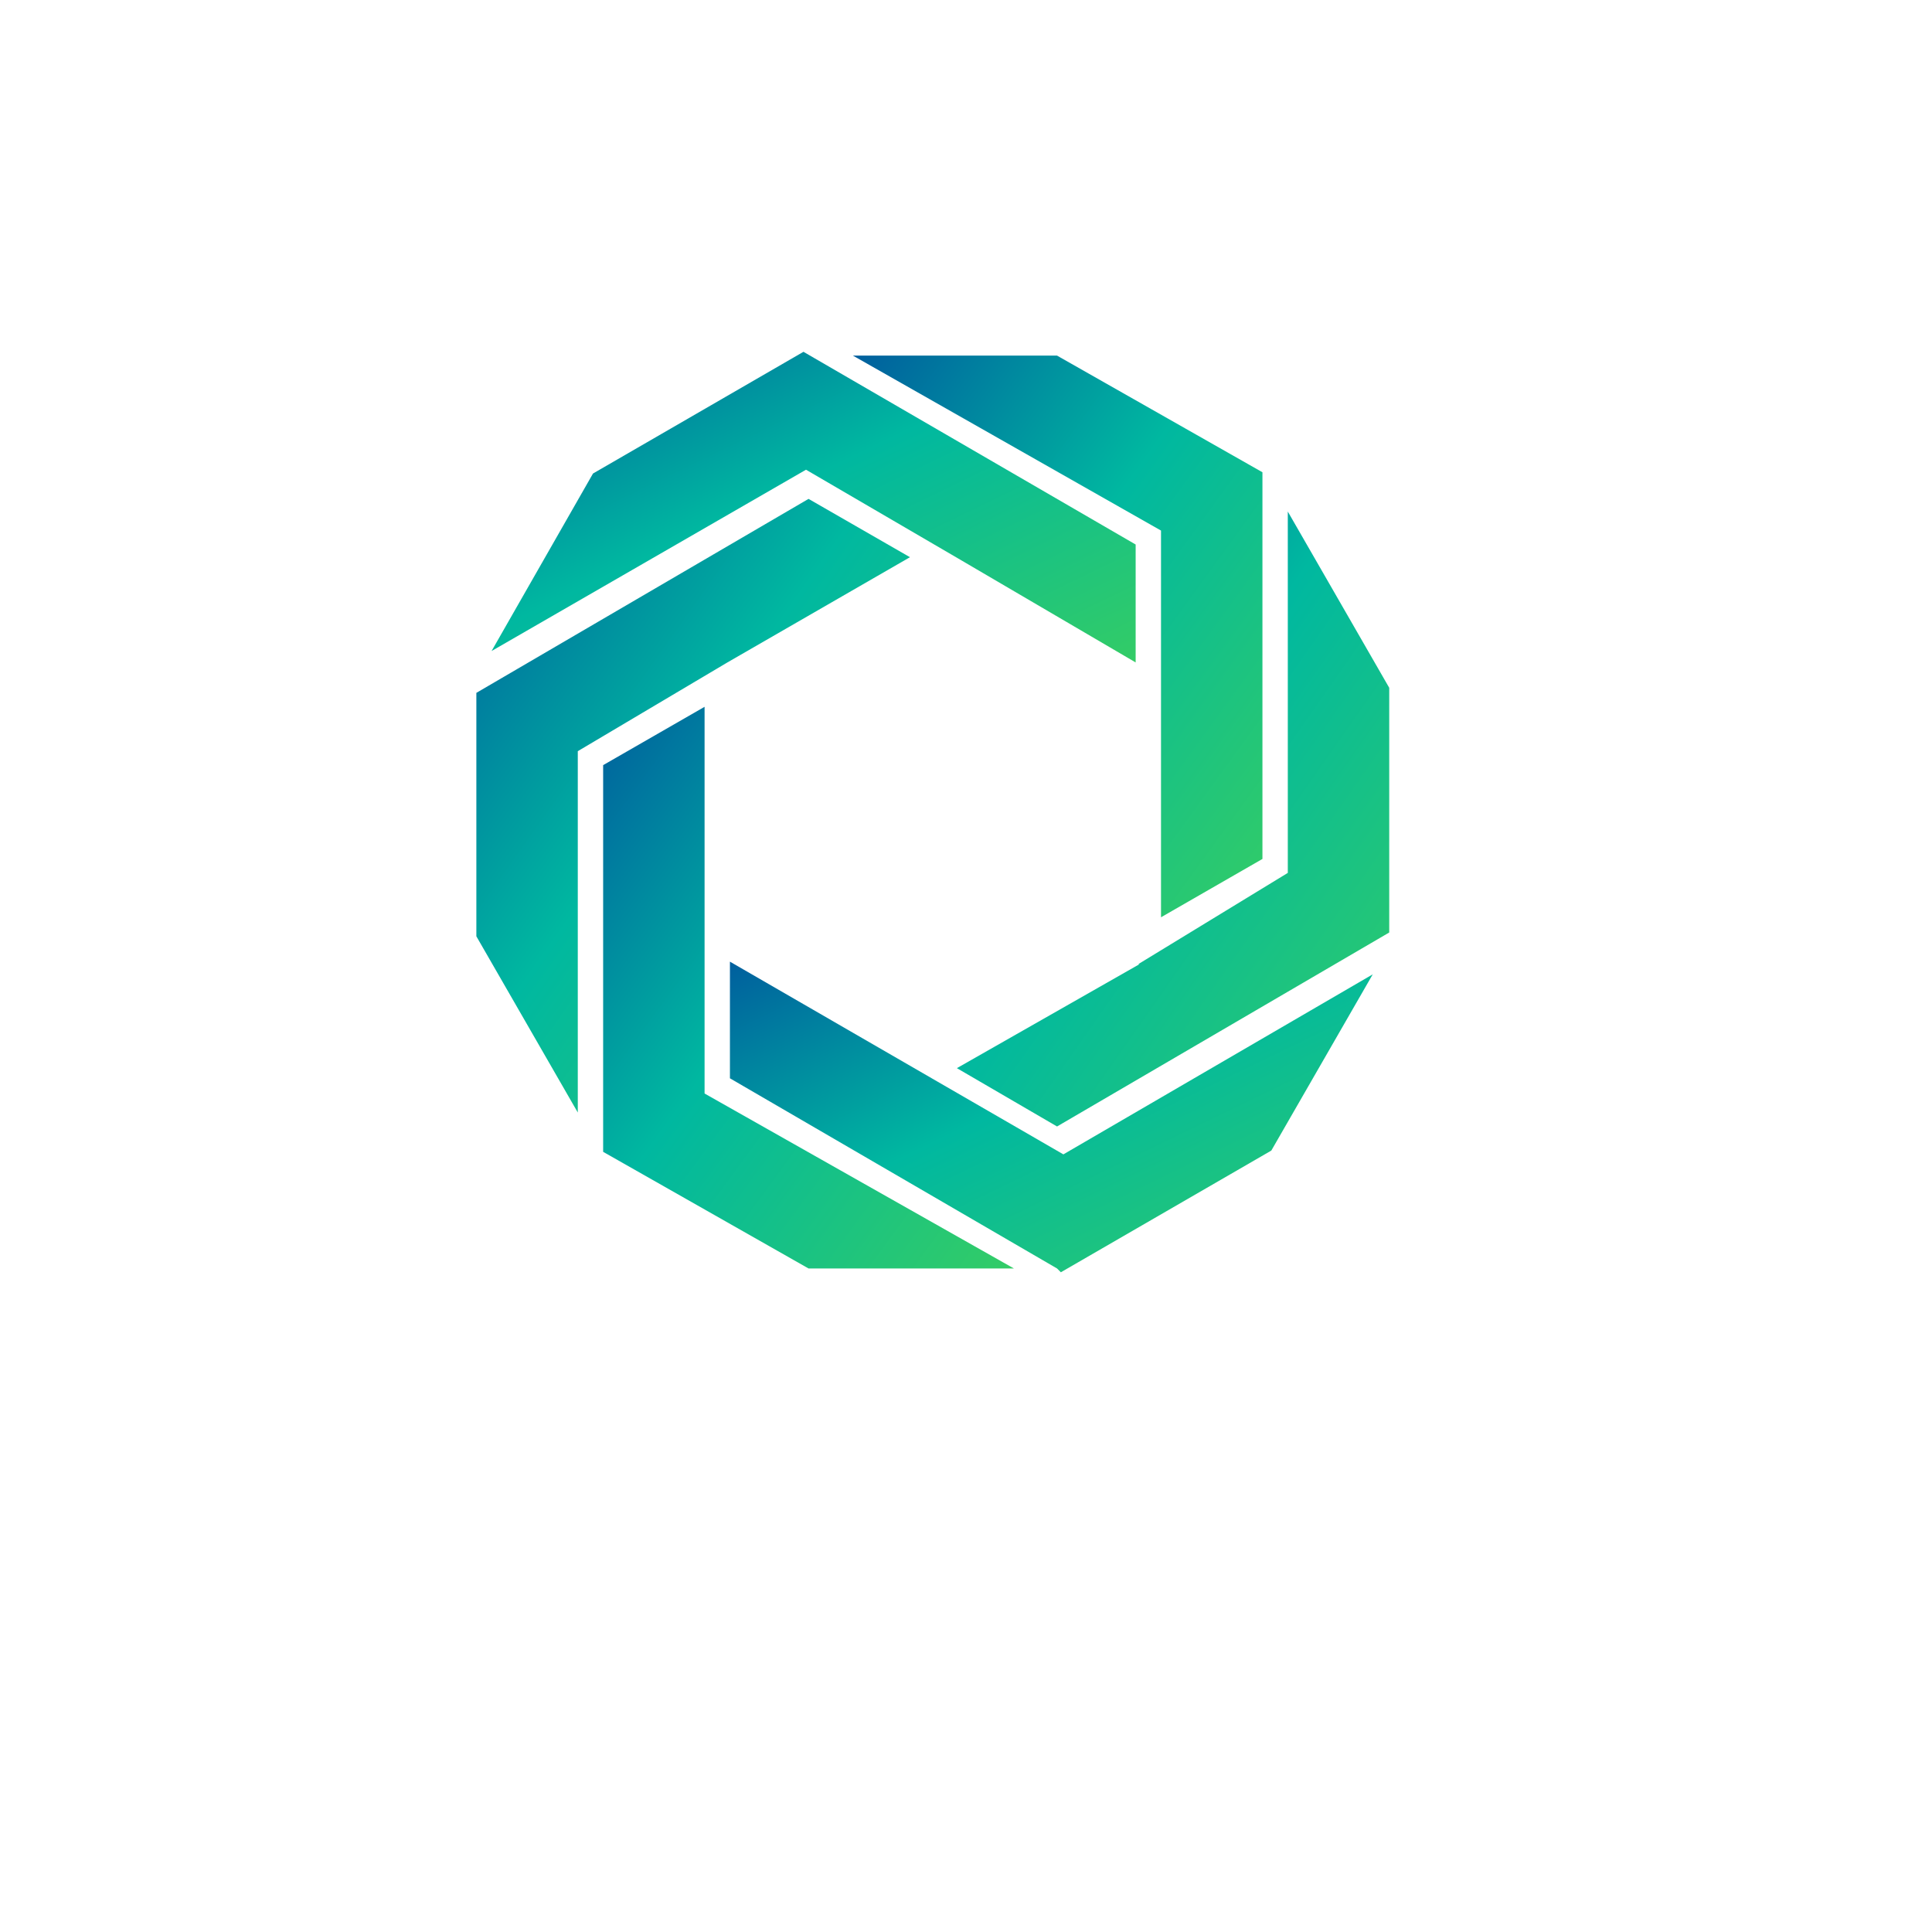 <?xml version="1.0" encoding="utf-8"?>
<svg xmlns="http://www.w3.org/2000/svg"
     width="512" height="512"
     viewBox="0 0 320 320"
     role="img" aria-label="Maradigital Slack logo (sea and land)">
  <defs>
    <!-- Irish-inspired gradient: deep blue → teal → emerald green -->
    <linearGradient id="grad-irish-slack" x1="0%" y1="0%" x2="100%" y2="100%">
      <stop offset="0%" stop-color="#005f9e"/>   <!-- Deeper Atlantic blue -->
      <stop offset="45%" stop-color="#00b8a0"/>  <!-- Vibrant sea teal -->
      <stop offset="100%" stop-color="#33cc66"/> <!-- Bright Irish green -->
    </linearGradient>
  </defs>

  <!-- Centered, slightly larger scale for Slack visibility -->
  <g transform="translate(60,40) scale(2.1)"
     fill="url(#grad-irish-slack)">
    <polygon points="71,48.7 71,18.2 54.8,9 38.7,9 63,22.8 63,36.7 63,53.3"/>
    <polygon points="29,66 54.8,81 55.1,81.3 71.7,71.7 79.7,57.8 55.3,72 29,56.8"/>
    <polygon points="61.2,57 61.3,57 46.9,65.2 54.8,69.8 81,54.5 81,35.2 73,21.3 73,49.8"/>
    <polygon points="61,23.9 34.8,8.7 18.2,18.3 10.2,32.3 35,18 47,25 61,33.2"/>
    <polygon points="35.2,20.3 9,35.6 9,54.8 17,68.7 17,40.2 28.8,33.2 43.2,24.9"/>
    <polygon points="19,41.3 19,71.8 35.2,81 51.4,81 27,67.2 27,53.3 27,36.7"/>
  </g>
</svg>
